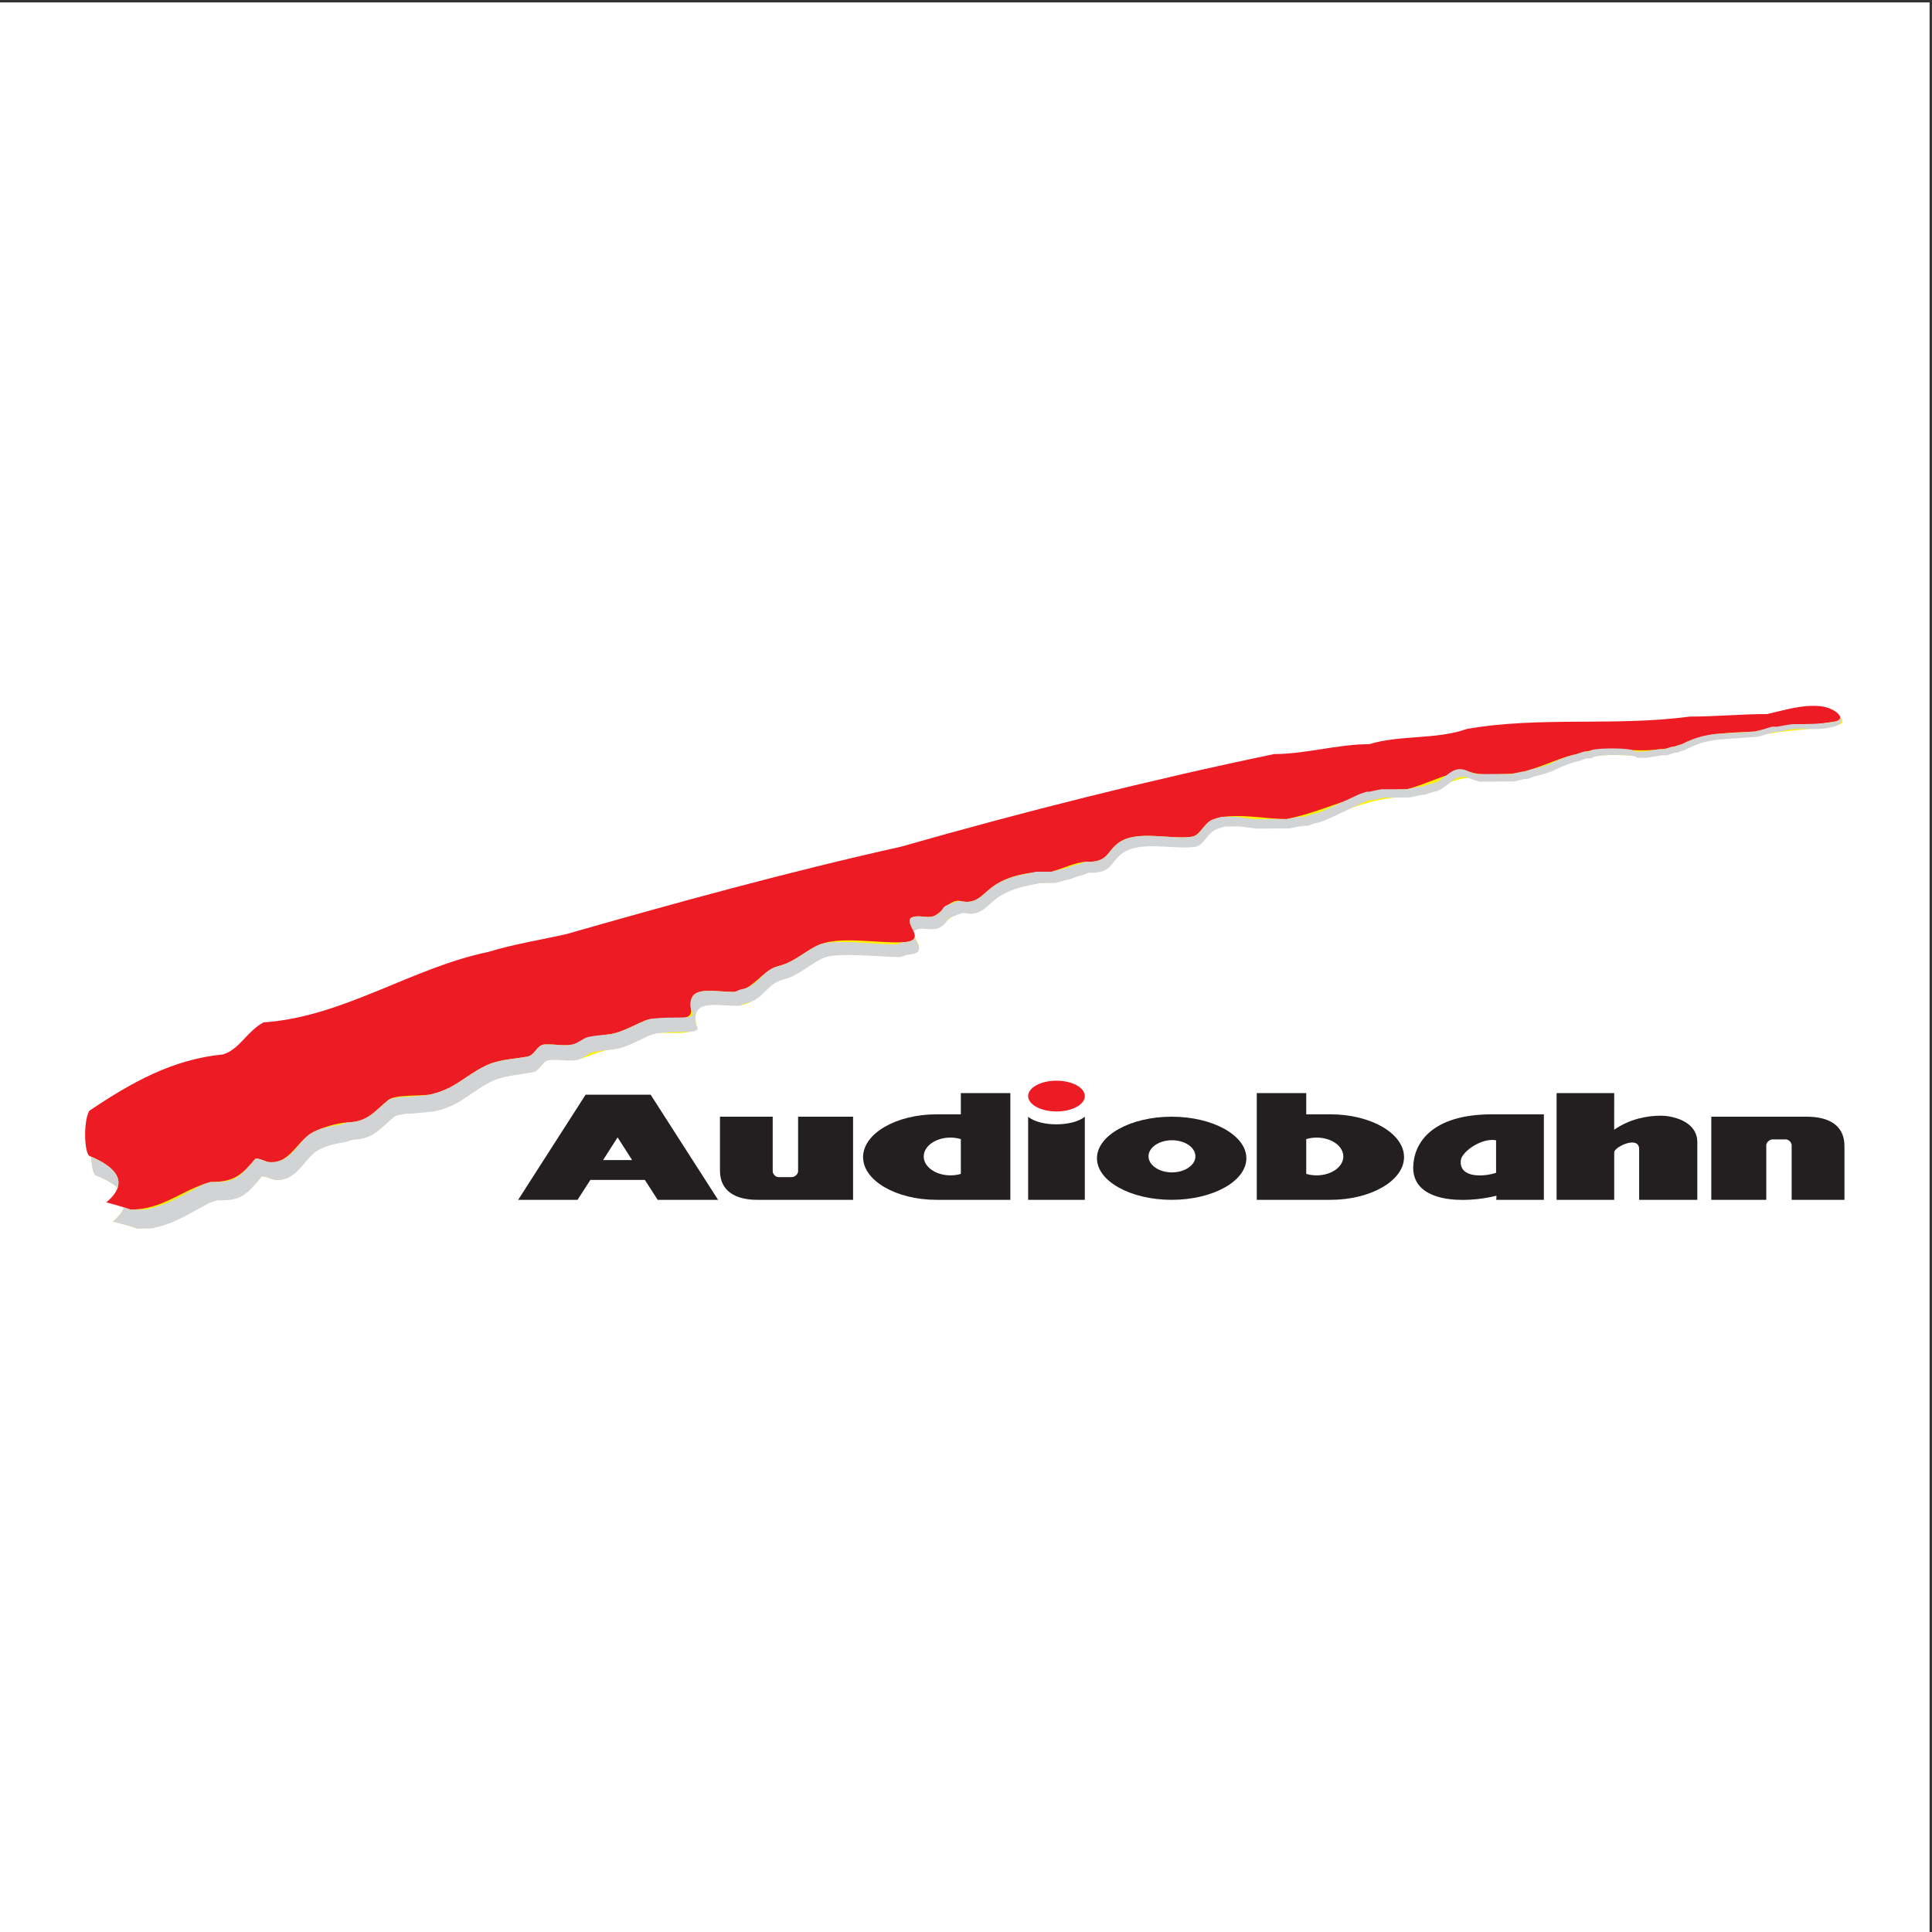 <?xml version="1.0" encoding="UTF-8"?>
<svg xmlns="http://www.w3.org/2000/svg" xmlns:xlink="http://www.w3.org/1999/xlink" width="193pt" height="193pt" viewBox="0 0 193 193" version="1.1">
<rect x="0" y="0" width="193" height="193" fill="#333333" stroke="none"/>
<g id="surface1">
<path style=" stroke:none;fill-rule:evenodd;fill:rgb(100%,100%,100%);fill-opacity:1;" d="M 0 0.242 L 192.758 0.242 L 192.758 193 L 0 193 L 0 0.242 "/>
<path style=" stroke:none;fill-rule:evenodd;fill:rgb(13.699%,12.199%,12.5%);fill-opacity:1;" d="M 51.762 119.859 L 57.695 119.859 L 58.977 117.867 L 64.418 117.867 L 65.699 119.859 L 71.734 119.859 L 64.996 109.355 L 58.5 109.355 Z M 61.695 113.621 L 60.246 115.887 L 63.148 115.887 Z M 61.695 113.621 "/>
<path style=" stroke:none;fill-rule:evenodd;fill:rgb(92.899%,10.999%,14.099%);fill-opacity:1;" d="M 105.539 107.957 C 107.102 107.957 108.371 108.645 108.371 109.496 C 108.371 110.344 107.102 111.031 105.539 111.031 C 103.977 111.031 102.707 110.344 102.707 109.496 C 102.707 108.645 103.977 107.957 105.539 107.957 "/>
<path style=" stroke:none;fill-rule:evenodd;fill:rgb(13.699%,12.199%,12.5%);fill-opacity:1;" d="M 102.707 111.555 C 103.891 112.57 107.137 112.57 108.371 111.555 L 108.371 119.859 L 102.707 119.859 L 102.707 111.555 "/>
<path style=" stroke:none;fill-rule:evenodd;fill:rgb(13.699%,12.199%,12.5%);fill-opacity:1;" d="M 117.047 111.555 C 121.156 111.555 124.508 113.418 124.508 115.707 C 124.508 117.996 121.156 119.859 117.047 119.859 C 112.938 119.859 109.582 117.996 109.582 115.707 C 109.582 113.418 112.938 111.555 117.047 111.555 Z M 117.074 113.906 C 118.367 113.906 119.418 114.625 119.418 115.512 C 119.418 116.395 118.367 117.117 117.074 117.117 C 115.785 117.117 114.734 116.395 114.734 115.512 C 114.734 114.625 115.785 113.906 117.074 113.906 "/>
<path style=" stroke:none;fill-rule:evenodd;fill:rgb(13.699%,12.199%,12.5%);fill-opacity:1;" d="M 178.422 113.824 C 177.949 113.824 177.539 113.824 177.062 113.824 C 176.77 113.824 176.434 114.145 176.445 114.406 L 176.445 119.859 L 170.953 119.859 L 170.953 111.555 L 180.516 111.555 C 182.66 111.555 184.254 112.395 184.254 114.477 L 184.254 119.859 L 178.98 119.859 L 178.98 114.387 C 178.965 114.09 178.645 113.824 178.422 113.824 "/>
<path style=" stroke:none;fill-rule:evenodd;fill:rgb(13.699%,12.199%,12.5%);fill-opacity:1;" d="M 77.75 117.59 C 78.223 117.59 78.633 117.59 79.109 117.59 C 79.402 117.59 79.738 117.273 79.727 117.008 L 79.727 111.555 L 85.219 111.555 L 85.219 119.859 L 75.656 119.859 C 73.512 119.859 71.922 119.023 71.922 116.938 L 71.922 111.555 L 77.191 111.555 L 77.191 117.031 C 77.207 117.328 77.527 117.59 77.75 117.59 "/>
<path style=" stroke:none;fill-rule:evenodd;fill:rgb(13.699%,12.199%,12.5%);fill-opacity:1;" d="M 95.984 109.195 L 100.93 109.195 L 100.93 119.859 L 93.574 119.859 C 89.52 119.859 86.219 117.941 86.219 115.59 C 86.219 113.234 89.52 111.316 93.574 111.316 L 95.984 111.316 Z M 95.984 117.266 L 95.984 113.793 C 95.664 113.695 95.312 113.641 94.945 113.641 C 93.477 113.641 92.277 114.488 92.277 115.527 C 92.277 116.566 93.477 117.414 94.945 117.414 C 95.312 117.414 95.664 117.363 95.984 117.266 "/>
<path style=" stroke:none;fill-rule:evenodd;fill:rgb(13.699%,12.199%,12.5%);fill-opacity:1;" d="M 130.488 109.195 L 125.547 109.195 L 125.547 119.859 L 132.902 119.859 C 136.953 119.859 140.258 117.941 140.258 115.59 C 140.258 113.234 136.953 111.316 132.902 111.316 L 130.488 111.316 Z M 130.488 117.266 L 130.488 113.793 C 130.809 113.695 131.16 113.641 131.531 113.641 C 132.996 113.641 134.195 114.488 134.195 115.527 C 134.195 116.566 132.996 117.414 131.531 117.414 C 131.16 117.414 130.809 117.363 130.488 117.266 "/>
<path style=" stroke:none;fill-rule:evenodd;fill:rgb(13.699%,12.199%,12.5%);fill-opacity:1;" d="M 149.473 119.859 L 154.227 119.859 L 154.227 111.316 L 149.055 111.316 C 142.969 111.316 141.211 114.242 141.176 116.598 C 141.117 120.238 146.402 120.23 149.488 119.449 Z M 149.453 113.91 L 149.453 117.16 C 148.324 117.547 145.738 117.754 145.93 115.91 C 146.02 115.047 148.031 113.629 149.453 113.91 "/>
<path style=" stroke:none;fill-rule:evenodd;fill:rgb(13.699%,12.199%,12.5%);fill-opacity:1;" d="M 161.254 115.094 C 161.297 114.566 163.746 113.383 163.746 114.812 L 163.746 119.859 L 169.555 119.859 L 169.555 114.102 C 169.555 111.891 166.836 111.453 165.973 111.453 C 164.562 111.445 162.816 111.77 161.25 112.855 L 161.254 109.195 L 155.5 109.195 L 155.5 119.859 L 161.254 119.859 L 161.254 115.094 "/>
<path style=" stroke:none;fill-rule:evenodd;fill:rgb(100%,94.899%,0%);fill-opacity:1;" d="M 13.711 122.715 C 12.918 122.441 12.105 122.227 11.293 122.016 C 13.793 119.887 11.961 118.34 9.539 117.387 C 9.031 116.949 8.926 113.977 9.5 112.887 C 13.691 110.016 17.754 107.676 22.824 107.137 C 24.492 106.598 25.215 104.754 26.844 103.895 C 34.758 103.301 41.574 98.309 49.227 96.656 C 51.699 95.871 54.402 95.418 56.949 94.824 C 68.039 91.547 79.113 88.391 90.367 85.773 C 102.617 82.156 115.078 78.902 127.543 76.191 C 130.707 76.16 133.879 75.145 137.039 75.117 C 140.082 74.148 143.754 74.621 146.762 73.516 C 154.051 72.164 161.578 73.145 168.996 72.074 C 171.594 72.051 174.16 71.777 176.754 71.754 C 178.531 71.344 180.41 70.703 182.254 70.949 C 183.578 71.125 184.812 72.207 183.512 72.449 C 180.801 72.953 178.227 72.887 175.527 73.512 C 173.023 73.668 170.559 73.637 168.285 74.836 C 167.562 75.051 166.793 75.355 166.039 75.359 C 163.246 75.785 160.449 74.941 157.781 75.922 C 155.309 76.465 153.18 77.961 150.562 77.98 C 149.359 77.992 148.195 78.176 147.051 77.781 C 146.129 77.316 142.539 79.191 140.82 79.582 C 136.27 79.621 133.18 81.734 128.844 82.676 C 126.797 82.695 123.527 82.035 121.609 82.742 C 120.566 83.059 120.309 84.391 119.375 84.527 C 117.234 84.836 114.016 83.902 112.203 85.113 C 110.859 86.012 111.191 87.156 108.887 87.121 C 107.953 87.105 106.383 87.875 105.402 88.145 C 103.328 88.16 101.062 88.473 99.387 89.82 C 98.473 90.551 97.852 91.5 96.371 91.152 C 95.328 90.906 94.508 92.293 93.766 92.652 C 93.164 92.941 92.344 92.602 91.691 92.766 C 90.219 93.141 93.348 95.145 90.707 95.316 C 88.18 95.48 84.602 94.758 82.422 95.586 C 81.066 96.098 79.867 97.414 78.242 97.805 C 76.648 98.191 75.551 100.418 73.758 100.434 C 71.621 100.453 69.074 99.711 69.527 102.215 C 69.801 103.73 66.473 102.945 65.289 103.262 C 64.402 103.496 62.727 104.633 61.289 104.793 C 59.816 104.957 59.004 105.531 57.715 105.832 C 56.91 106.02 56.023 105.797 54.949 105.852 C 54.141 105.895 53.988 106.934 53.242 107.074 C 51.668 107.379 50.293 107.383 48.941 108.086 C 46.922 109.129 46.035 110.352 43.594 110.945 C 42.805 111.137 40.094 110.945 39.387 111.527 C 38.062 112.613 37.367 113.73 35.375 113.812 C 34.32 113.852 32.469 114.41 31.621 114.977 C 30.211 115.918 29.441 118.121 27.418 117.84 C 27.16 117.805 26.285 117.355 26.117 117.559 C 24.691 119.289 23.902 119.867 21.676 119.891 C 18.66 120.781 16.965 122.684 13.711 122.715 "/>
<path style=" stroke:none;fill-rule:evenodd;fill:rgb(92.899%,10.999%,14.099%);fill-opacity:1;" d="M 13.035 120.832 C 12.246 120.551 11.434 120.328 10.621 120.109 C 13.145 118.004 11.324 116.441 8.914 115.469 C 8.406 115.023 8.328 112.051 8.914 110.969 C 13.129 108.133 17.211 105.832 22.285 105.332 C 23.961 104.812 24.699 102.977 26.336 102.129 C 34.258 101.605 41.113 96.676 48.781 95.094 C 51.262 94.328 53.969 93.902 56.523 93.328 C 67.641 90.152 78.742 87.094 90.02 84.578 C 102.301 81.07 114.789 77.93 127.281 75.328 C 130.445 75.328 133.621 74.34 136.785 74.34 C 139.836 73.398 143.504 73.902 146.52 72.824 C 153.824 71.535 161.34 72.586 168.77 71.586 C 171.363 71.586 173.934 71.332 176.527 71.332 C 178.312 70.934 180.191 70.312 182.035 70.574 C 183.355 70.762 184.582 71.855 183.277 72.086 C 180.562 72.566 177.988 72.477 175.285 73.078 C 172.781 73.215 170.316 73.156 168.031 74.34 C 167.305 74.547 166.535 74.844 165.781 74.844 C 162.984 75.242 160.195 74.371 157.52 75.328 C 155.039 75.852 152.898 77.324 150.285 77.324 C 149.078 77.324 147.914 77.5 146.773 77.094 C 145.852 76.617 142.25 78.465 140.527 78.84 C 135.973 78.84 132.863 80.922 128.523 81.824 C 126.473 81.824 123.215 81.137 121.285 81.824 C 120.242 82.133 119.973 83.461 119.035 83.59 C 116.895 83.883 113.684 82.918 111.859 84.113 C 110.508 84.996 110.832 86.148 108.523 86.094 C 107.594 86.07 106.012 86.824 105.031 87.082 C 102.961 87.082 100.691 87.371 99.004 88.703 C 98.082 89.43 97.453 90.371 95.973 90.012 C 94.934 89.758 94.102 91.133 93.355 91.484 C 92.75 91.77 91.934 91.422 91.281 91.582 C 89.805 91.945 92.918 93.977 90.273 94.121 C 87.742 94.262 84.172 93.512 81.984 94.316 C 80.629 94.816 79.414 96.121 77.785 96.5 C 76.188 96.871 75.07 99.086 73.281 99.086 C 71.145 99.086 68.602 98.324 69.031 100.832 C 69.293 102.352 65.973 101.535 64.785 101.84 C 63.898 102.07 62.211 103.188 60.77 103.336 C 59.301 103.484 58.48 104.055 57.188 104.344 C 56.383 104.523 55.496 104.293 54.422 104.336 C 53.613 104.371 53.453 105.41 52.703 105.547 C 51.125 105.836 49.754 105.828 48.395 106.52 C 46.367 107.543 45.469 108.758 43.023 109.328 C 42.23 109.516 39.523 109.301 38.812 109.871 C 37.477 110.949 36.773 112.062 34.777 112.121 C 33.723 112.156 31.867 112.695 31.016 113.254 C 29.594 114.184 28.805 116.379 26.785 116.078 C 26.527 116.039 25.656 115.582 25.484 115.789 C 24.047 117.504 23.25 118.078 21.027 118.078 C 18 118.941 16.289 120.832 13.035 120.832 "/>
<path style=" stroke:none;fill-rule:evenodd;fill:rgb(81.999%,82.7%,83.099%);fill-opacity:1;" d="M 13.699 122.73 C 13.445 122.645 13.191 122.555 12.941 122.484 C 12.383 122.328 11.82 122.172 11.281 122.031 C 11.875 121.523 12.227 121.051 12.383 120.609 C 12.598 120.676 12.816 120.754 13.035 120.832 C 13.52 120.832 14.023 120.832 14.527 120.832 C 14.871 120.742 15.211 120.652 15.535 120.578 C 17.031 120.074 17.031 120.074 20.27 118.328 C 20.523 118.238 20.773 118.148 21.027 118.078 C 21.188 118.078 21.352 118.078 21.531 118.078 C 23.391 118.086 23.973 117.59 25.484 115.789 C 25.656 115.582 26.527 116.039 26.785 116.078 C 27.02 116.113 27.273 116.078 27.523 116.078 C 27.777 115.988 28.055 115.957 28.281 115.828 C 29.586 115.07 30.02 113.902 31.016 113.254 C 31.816 112.73 32.867 112.527 34.023 112.336 C 34.285 112.289 34.516 112.129 34.777 112.121 C 36.773 112.062 37.477 110.949 38.812 109.871 C 39.02 109.703 39.777 109.625 40.035 109.582 C 40.195 109.555 40.359 109.602 40.52 109.582 C 41.117 109.512 42.457 109.461 43.023 109.328 C 45.469 108.758 46.367 107.543 48.395 106.52 C 49.754 105.828 51.125 105.836 52.703 105.547 C 53.453 105.41 53.613 104.371 54.422 104.336 C 55.496 104.293 56.383 104.523 57.188 104.344 C 57.742 104.219 58.258 103.699 58.773 103.586 C 59.43 103.445 60.105 103.402 60.77 103.336 C 62.211 103.188 63.898 102.07 64.785 101.84 C 65.922 101.551 68.062 101.73 68.781 101.59 C 69.496 101.449 69.078 101.094 69.031 100.832 C 68.602 98.324 71.145 99.086 73.281 99.086 C 73.547 99.086 73.777 98.879 74.035 98.836 C 75.785 98.531 76.125 96.887 77.785 96.5 C 79.414 96.121 80.629 94.816 81.984 94.316 C 83.301 93.832 87.773 94.336 89.031 94.336 C 89.191 94.336 89.359 94.371 89.535 94.336 C 89.797 94.281 90.027 94.137 90.273 94.121 C 91.035 94.082 91.316 93.883 91.371 93.609 C 91.664 94.328 92.469 95.258 90.707 95.371 C 90.465 95.387 90.23 95.531 89.969 95.59 C 89.793 95.629 89.629 95.594 89.469 95.594 C 88.211 95.602 83.734 95.137 82.422 95.633 C 81.07 96.145 79.867 97.461 78.242 97.855 C 76.582 98.254 76.258 99.902 74.512 100.219 C 74.254 100.266 74.027 100.477 73.758 100.477 C 71.621 100.496 69.074 99.754 69.523 102.262 C 69.57 102.52 69.996 102.871 69.281 103.02 C 68.562 103.164 66.422 103.004 65.285 103.305 C 64.398 103.539 62.723 104.672 61.285 104.832 C 60.617 104.906 59.945 104.953 59.289 105.102 C 58.773 105.215 58.262 105.742 57.711 105.867 C 56.906 106.055 56.02 105.832 54.945 105.887 C 54.137 105.93 53.984 106.969 53.238 107.109 C 51.66 107.41 50.289 107.418 48.934 108.117 C 46.918 109.16 46.027 110.383 43.59 110.977 C 43.023 111.113 41.684 111.172 41.09 111.25 C 40.926 111.27 40.762 111.223 40.602 111.254 C 40.344 111.301 39.59 111.383 39.383 111.555 C 38.055 112.641 37.359 113.762 35.367 113.84 C 35.105 113.848 34.879 114.012 34.613 114.059 C 33.461 114.262 32.41 114.469 31.613 115 C 30.625 115.66 30.199 116.832 28.902 117.598 C 28.676 117.73 28.398 117.766 28.148 117.855 C 27.895 117.859 27.641 117.895 27.41 117.863 C 27.152 117.828 26.277 117.375 26.105 117.582 C 24.609 119.398 24.031 119.898 22.172 119.906 C 21.992 119.906 21.828 119.906 21.668 119.91 C 21.414 119.984 21.164 120.074 20.914 120.168 C 17.688 121.941 17.688 121.941 16.199 122.457 C 15.875 122.531 15.535 122.625 15.191 122.719 C 14.688 122.723 14.184 122.727 13.699 122.73 Z M 11.746 118.668 C 11.203 118.168 10.406 117.746 9.531 117.402 C 9.289 117.195 9.141 116.422 9.109 115.547 C 10.84 116.281 12.203 117.328 11.746 118.668 Z M 183.703 71.387 C 184.109 71.848 184.059 72.387 183.094 72.621 C 181.672 72.969 180.73 72.77 179.277 72.836 C 178.785 72.859 178.289 73.008 177.785 73.102 C 177.605 73.102 177.441 73.105 177.281 73.105 C 177.031 73.18 176.777 73.254 176.527 73.348 C 176.188 73.438 175.863 73.531 175.539 73.605 C 174.207 73.691 172.879 73.789 171.527 73.895 C 170.34 74.047 169.371 74.359 168.297 74.93 C 168.047 75.004 167.793 75.094 167.543 75.188 C 167.453 75.188 167.363 75.188 167.289 75.188 C 167.059 75.262 166.805 75.355 166.555 75.445 C 166.375 75.449 166.215 75.449 166.051 75.449 C 165.547 75.527 165.043 75.602 164.539 75.699 C 164.199 75.699 163.875 75.703 163.551 75.707 C 163.547 75.293 159.047 75.328 159.051 75.742 C 158.871 75.746 158.711 75.746 158.547 75.746 C 158.297 75.82 158.043 75.914 157.793 76.008 C 156.859 76.211 155.906 76.598 155.066 77.039 C 154.812 77.113 154.562 77.203 154.312 77.297 C 153.973 77.391 153.629 77.48 153.305 77.559 C 153.074 77.629 152.82 77.723 152.57 77.816 C 152.48 77.816 152.391 77.816 152.316 77.816 C 151.996 77.891 151.652 77.965 151.312 78.059 C 151.059 78.062 150.809 78.062 150.574 78.066 C 149.746 78.074 148.918 78.078 148.074 78.086 C 147.98 78.09 147.895 78.09 147.82 78.09 C 147.566 78.02 147.316 77.949 147.062 77.859 C 145.199 76.922 144.82 78.887 143.078 79.137 C 142.824 79.211 142.574 79.305 142.324 79.395 C 142.234 79.395 142.145 79.398 142.07 79.398 C 141.656 79.473 141.246 79.566 140.832 79.66 C 139.984 79.668 139.156 79.676 138.328 79.68 C 137.914 79.758 137.504 79.852 137.09 79.945 C 137 79.945 136.91 79.945 136.84 79.945 C 136.586 80.02 136.336 80.113 136.086 80.203 C 132.105 82.109 132.105 82.109 131.348 82.242 C 131.117 82.316 130.863 82.41 130.613 82.5 C 130.434 82.504 130.27 82.504 130.109 82.504 C 129.695 82.578 129.281 82.656 128.852 82.75 C 127.77 82.758 126.691 82.77 125.613 82.777 C 125.035 82.711 124.457 82.645 123.863 82.559 C 123.359 82.562 122.855 82.566 122.352 82.57 C 122.117 82.645 121.867 82.719 121.617 82.812 C 120.574 83.125 120.316 84.457 119.383 84.594 C 117.242 84.902 114.02 83.969 112.207 85.18 C 110.867 86.074 111.199 87.223 108.891 87.184 C 108.645 87.18 108.406 87.332 108.156 87.426 C 107.398 87.559 107.148 87.812 106.395 87.941 C 106.07 88.02 105.746 88.109 105.406 88.203 C 104.902 88.207 104.398 88.211 103.895 88.219 C 103.48 88.293 103.07 88.395 102.656 88.48 C 101.402 88.73 100.25 89.188 99.391 89.879 C 98.477 90.609 97.855 91.555 96.375 91.211 C 96.121 91.148 95.367 91.492 95.117 91.59 C 94.309 91.898 94.812 92.203 93.77 92.707 C 93.164 92.996 92.344 92.652 91.695 92.82 C 91.453 92.883 91.332 92.988 91.293 93.121 C 91.055 92.5 90.461 91.781 91.281 91.582 C 91.934 91.422 92.75 91.77 93.355 91.484 C 94.406 90.992 93.902 90.68 94.711 90.379 C 94.965 90.285 95.719 89.949 95.973 90.012 C 97.453 90.371 98.082 89.43 99.004 88.703 C 99.867 88.023 101.023 87.574 102.277 87.336 C 102.695 87.254 103.105 87.152 103.52 87.082 C 104.023 87.082 104.527 87.082 105.031 87.082 C 105.375 86.992 105.699 86.902 106.023 86.828 C 106.777 86.703 107.031 86.453 107.785 86.324 C 108.039 86.234 108.277 86.086 108.523 86.094 C 110.832 86.148 110.508 84.996 111.859 84.113 C 113.684 82.918 116.895 83.883 119.035 83.59 C 119.973 83.461 120.242 82.133 121.285 81.824 C 121.539 81.734 121.789 81.664 122.023 81.594 C 122.527 81.594 123.031 81.594 123.535 81.594 C 124.129 81.684 124.707 81.754 125.281 81.824 C 126.363 81.824 127.441 81.824 128.523 81.824 C 128.953 81.734 129.367 81.664 129.781 81.594 C 129.945 81.594 130.105 81.594 130.285 81.594 C 130.539 81.504 130.789 81.41 131.023 81.34 C 131.781 81.215 131.781 81.215 135.773 79.344 C 136.027 79.254 136.281 79.16 136.531 79.09 C 136.605 79.09 136.691 79.09 136.785 79.09 C 137.195 79 137.613 78.91 138.023 78.84 C 138.855 78.84 139.68 78.84 140.527 78.84 C 140.941 78.746 141.355 78.656 141.77 78.586 C 141.84 78.586 141.934 78.586 142.02 78.586 C 142.273 78.496 142.523 78.406 142.777 78.336 C 144.523 78.102 144.922 76.137 146.773 77.094 C 147.023 77.184 147.277 77.254 147.527 77.324 C 147.602 77.324 147.691 77.324 147.781 77.324 C 148.629 77.324 149.453 77.324 150.285 77.324 C 150.52 77.324 150.77 77.324 151.02 77.324 C 151.363 77.234 151.703 77.164 152.027 77.094 C 152.102 77.094 152.191 77.094 152.281 77.094 C 152.535 77.004 152.785 76.91 153.02 76.84 C 153.344 76.77 153.688 76.68 154.027 76.586 C 154.277 76.496 154.531 76.406 154.781 76.336 C 155.629 75.902 156.582 75.527 157.52 75.328 C 157.77 75.238 158.023 75.148 158.273 75.074 C 158.438 75.074 158.598 75.074 158.777 75.074 C 158.777 74.66 163.277 74.66 163.277 75.074 C 163.602 75.074 163.926 75.074 164.27 75.074 C 164.773 74.984 165.277 74.914 165.781 74.844 C 165.941 74.844 166.105 74.844 166.285 74.844 C 166.539 74.754 166.789 74.66 167.023 74.59 C 167.094 74.59 167.188 74.59 167.273 74.59 C 167.527 74.5 167.777 74.41 168.031 74.34 C 169.109 73.781 170.082 73.473 171.27 73.328 C 172.621 73.238 173.953 73.148 175.285 73.078 C 175.609 73.008 175.934 72.914 176.273 72.824 C 176.527 72.734 176.777 72.664 177.031 72.594 C 177.191 72.594 177.355 72.594 177.535 72.594 C 178.039 72.504 178.543 72.41 179.027 72.34 C 180.484 72.34 181.836 72.344 183.277 72.086 C 183.883 71.98 183.941 71.688 183.703 71.387 "/>
</g>
</svg>
